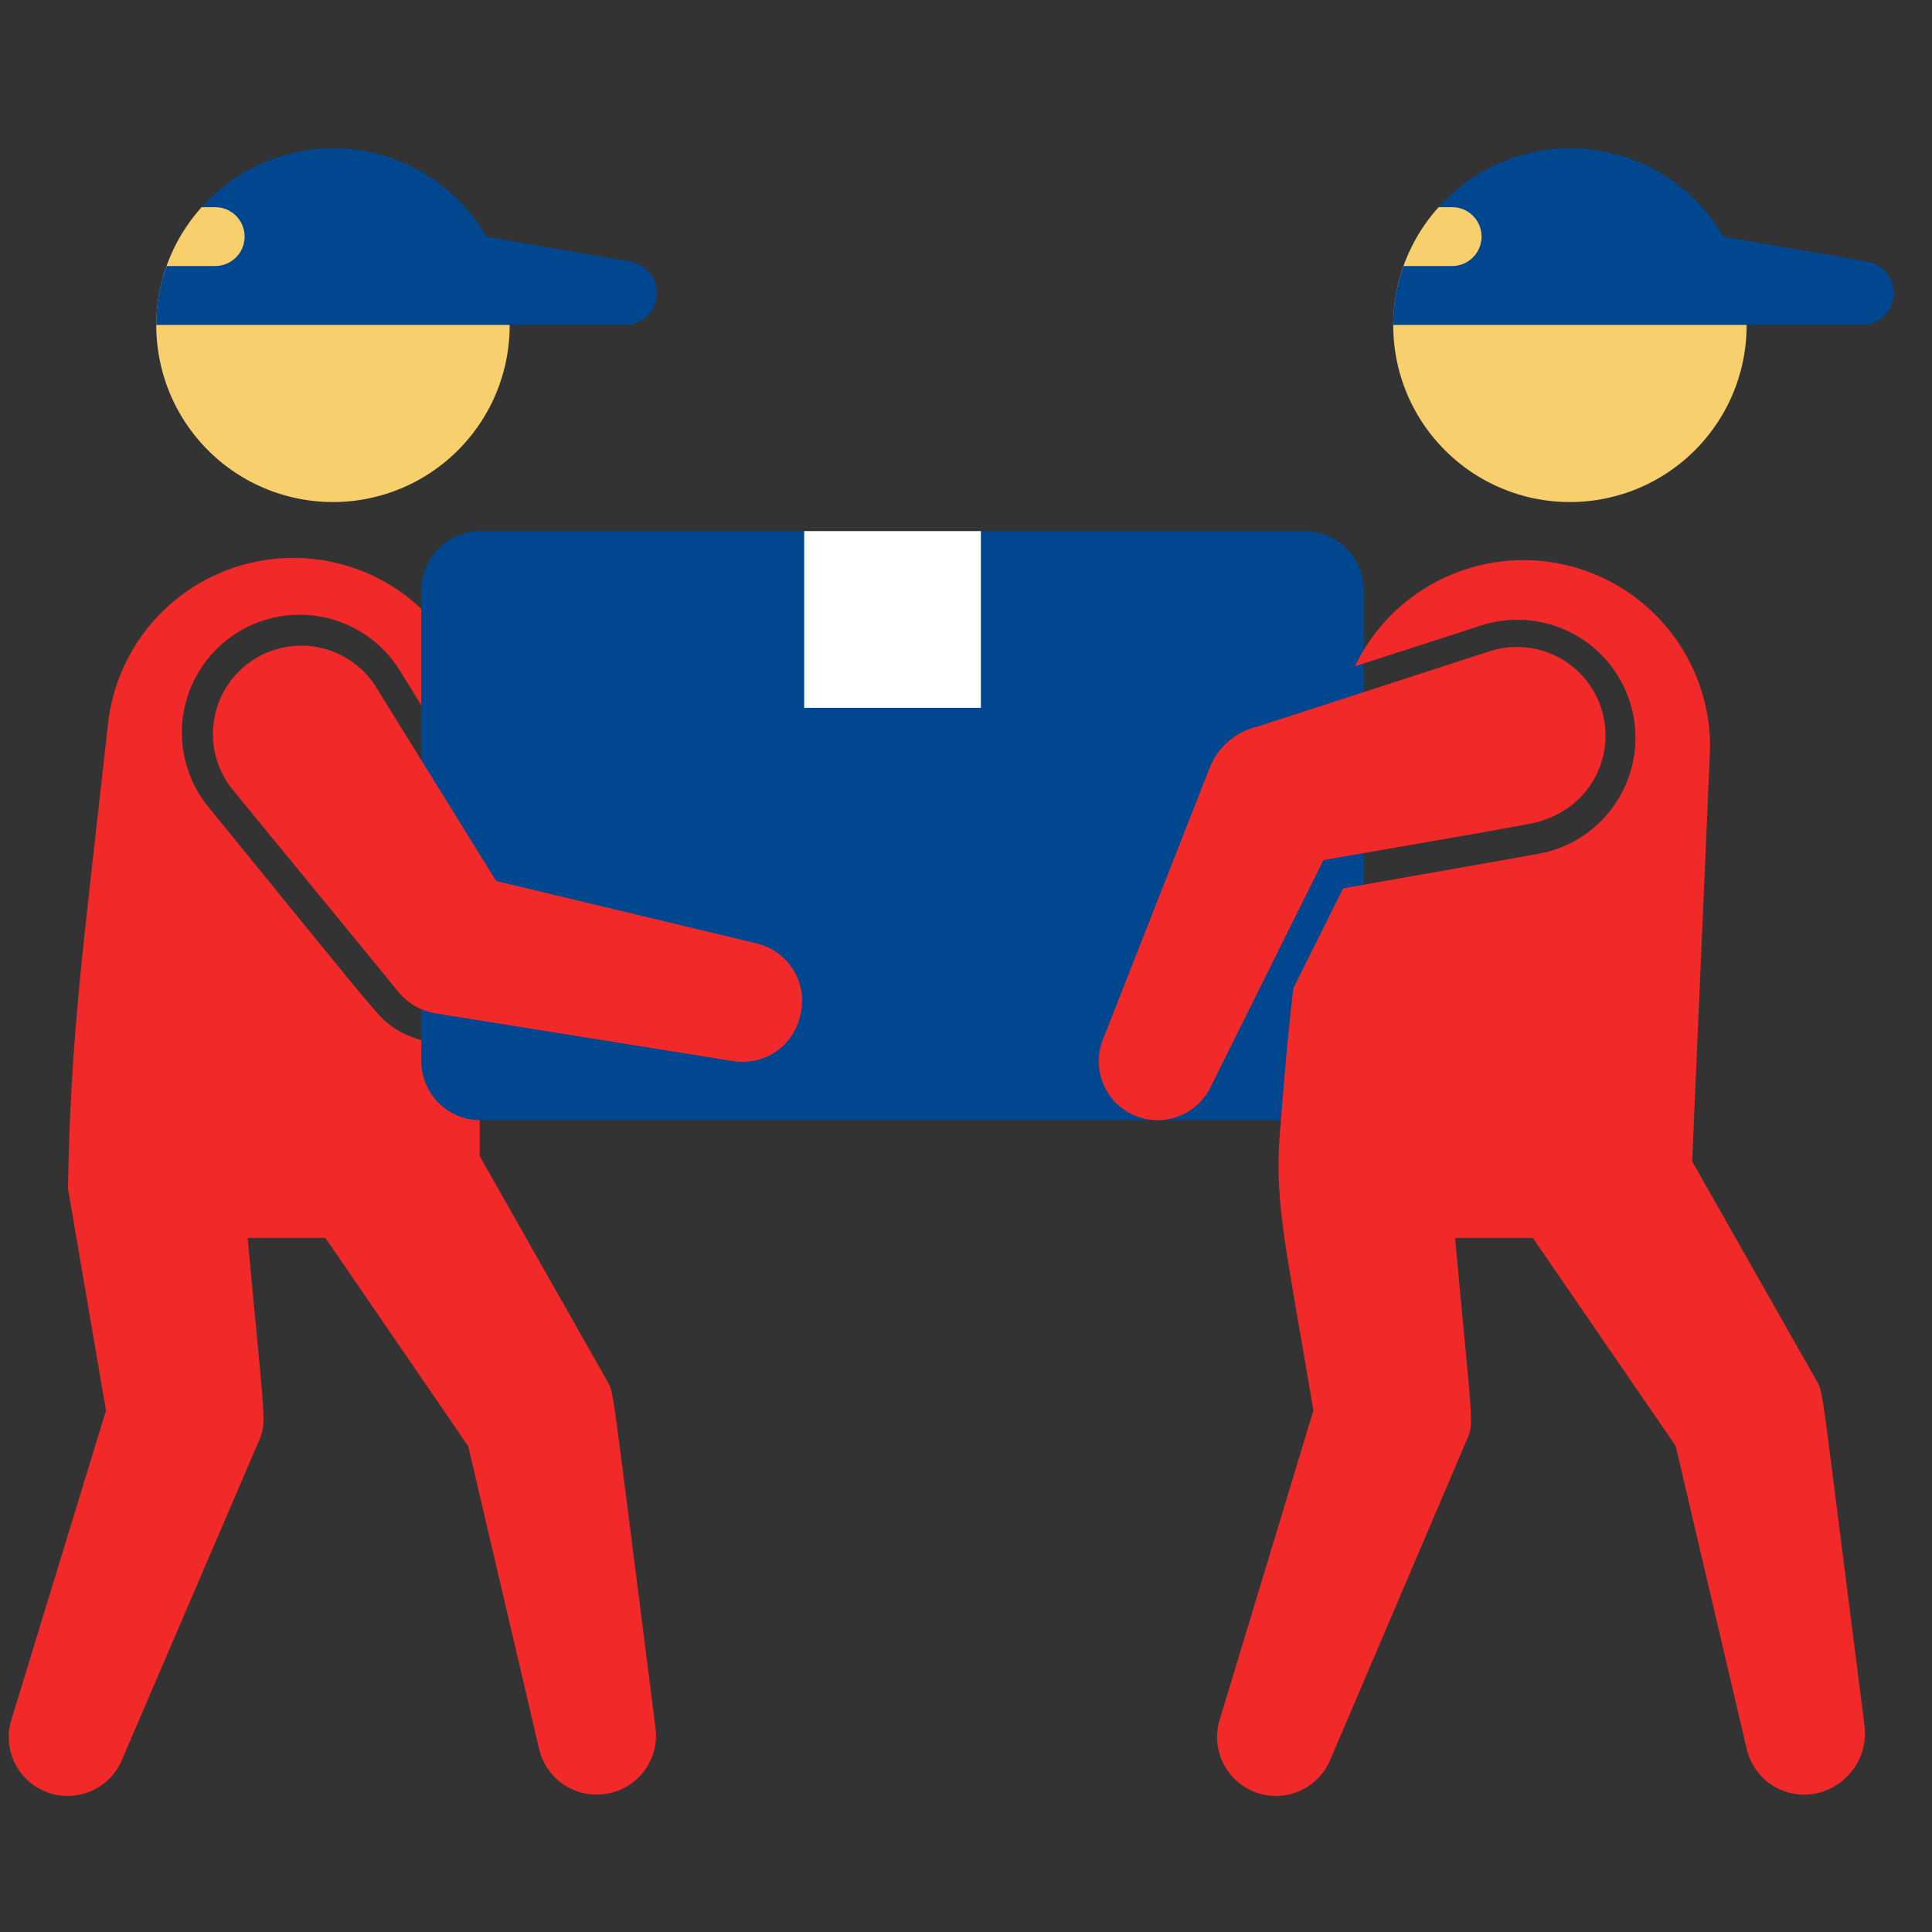 <svg width="41" height="41" viewBox="0 0 41 41" fill="none" xmlns="http://www.w3.org/2000/svg">
<rect x="0" y="0" width="41" height="41" fill="#333333" stroke="none"/>
<g clip-path="url(#clip0_2922_20241)">
<path d="M10.816 6.896C10.818 7.505 10.671 8.105 10.389 8.644C10.106 9.183 9.697 9.646 9.196 9.991C8.695 10.337 8.117 10.555 7.513 10.628C6.908 10.7 6.296 10.624 5.727 10.407C5.158 10.19 4.651 9.837 4.25 9.38C3.848 8.923 3.563 8.375 3.421 7.783C3.278 7.191 3.282 6.573 3.431 5.983C3.581 5.393 3.872 4.849 4.279 4.396C4.279 4.396 7.291 3.146 9.198 5.209C10.46 6.577 10.76 6.896 10.816 6.896Z" fill="#F8CF6D"/>
<path d="M12.836 38.071C12.527 38.115 12.213 38.042 11.955 37.867C11.697 37.691 11.514 37.425 11.442 37.121L9.936 30.69L6.905 26.271H5.255C5.624 30.271 5.667 30.177 5.492 30.584L2.599 37.321C2.479 37.624 2.247 37.868 1.95 38.002C1.653 38.136 1.316 38.149 1.01 38.038C0.704 37.928 0.454 37.702 0.311 37.409C0.169 37.117 0.147 36.78 0.249 36.471L2.249 29.934L1.442 25.221C1.499 21.946 1.761 20.159 2.286 15.415C2.384 14.398 2.872 13.459 3.646 12.794C4.421 12.129 5.423 11.789 6.443 11.845C7.463 11.902 8.421 12.35 9.117 13.097C9.814 13.844 10.194 14.831 10.18 15.852V16.971L8.48 14.221C8.299 13.931 8.06 13.682 7.779 13.488C7.498 13.294 7.18 13.159 6.845 13.093C6.51 13.027 6.164 13.03 5.83 13.102C5.497 13.174 5.181 13.314 4.903 13.513C4.626 13.712 4.392 13.966 4.216 14.259C4.04 14.552 3.926 14.878 3.881 15.216C3.836 15.555 3.861 15.899 3.954 16.228C4.048 16.557 4.207 16.863 4.424 17.127C7.98 21.502 7.786 21.246 7.942 21.421C8.505 22.127 9.192 22.134 10.18 22.29V24.534L12.88 29.296C13.042 29.596 12.948 29.14 13.911 36.671C13.954 36.999 13.864 37.331 13.663 37.593C13.461 37.856 13.164 38.028 12.836 38.071Z" fill="#F12929"/>
<path d="M10.323 5.021C10.026 4.508 9.612 4.072 9.115 3.749C8.617 3.426 8.05 3.226 7.46 3.165C6.871 3.104 6.275 3.184 5.722 3.398C5.169 3.612 4.674 3.954 4.279 4.396H4.566C4.732 4.396 4.891 4.462 5.008 4.579C5.126 4.696 5.191 4.855 5.191 5.021C5.191 5.187 5.126 5.346 5.008 5.463C4.891 5.58 4.732 5.646 4.566 5.646H3.535C3.389 6.047 3.315 6.47 3.316 6.896H13.266C13.445 6.896 13.617 6.825 13.744 6.698C13.87 6.572 13.941 6.4 13.941 6.221C13.941 6.061 13.884 5.907 13.781 5.785C13.679 5.662 13.536 5.58 13.379 5.552L10.323 5.021Z" fill="#00478F"/>
<path d="M28.941 12.521V22.521C28.941 22.853 28.81 23.171 28.575 23.405C28.341 23.639 28.023 23.771 27.691 23.771H10.191C9.86 23.771 9.542 23.639 9.308 23.405C9.073 23.171 8.941 22.853 8.941 22.521V12.521C8.941 12.19 9.073 11.872 9.308 11.637C9.542 11.403 9.86 11.271 10.191 11.271H17.066C17.066 11.271 17.848 12.521 18.941 12.521C20.035 12.521 20.816 11.271 20.816 11.271H27.691C28.023 11.271 28.341 11.403 28.575 11.637C28.81 11.872 28.941 12.19 28.941 12.521Z" fill="#00478F"/>
<path d="M37.066 6.896C37.068 7.505 36.921 8.105 36.639 8.644C36.356 9.183 35.947 9.646 35.446 9.991C34.945 10.337 34.367 10.555 33.763 10.628C33.158 10.7 32.545 10.625 31.977 10.407C31.408 10.19 30.901 9.837 30.5 9.38C30.098 8.923 29.813 8.375 29.671 7.783C29.528 7.191 29.532 6.573 29.681 5.983C29.831 5.393 30.122 4.849 30.529 4.396C30.529 4.396 33.26 3.077 34.904 4.652C36.548 6.227 37.066 6.896 37.066 6.896Z" fill="#F8CF6D"/>
<path d="M38.716 38.009C38.549 38.07 38.371 38.095 38.193 38.082C38.016 38.068 37.843 38.017 37.687 37.932C37.531 37.847 37.395 37.73 37.288 37.587C37.181 37.446 37.105 37.282 37.066 37.109L35.56 30.684L32.529 26.271H30.879C31.254 30.359 31.291 30.184 31.116 30.584L28.241 37.321C28.122 37.624 27.889 37.868 27.593 38.002C27.296 38.136 26.959 38.149 26.653 38.038C26.347 37.928 26.096 37.702 25.954 37.409C25.812 37.117 25.789 36.78 25.891 36.471L27.872 29.934C27.291 26.465 27.054 25.559 27.154 24.134C27.222 23.252 27.322 22.002 27.447 20.971L28.504 18.852C32.954 18.065 32.704 18.121 32.966 18.04C33.279 17.94 33.57 17.779 33.821 17.567C34.072 17.354 34.278 17.095 34.429 16.802C34.579 16.51 34.671 16.191 34.698 15.864C34.726 15.536 34.688 15.206 34.588 14.893C34.488 14.58 34.327 14.29 34.115 14.039C33.902 13.788 33.643 13.581 33.35 13.43C33.058 13.28 32.739 13.188 32.412 13.161C32.084 13.133 31.754 13.171 31.441 13.271L28.754 14.14C29.141 13.329 29.793 12.675 30.601 12.283C31.41 11.891 32.327 11.786 33.203 11.984C34.08 12.182 34.862 12.673 35.423 13.374C35.985 14.076 36.291 14.948 36.291 15.846C36.291 15.915 36.247 16.896 35.91 24.646L38.541 29.284C38.71 29.59 38.616 29.202 39.566 36.602C39.607 36.899 39.545 37.2 39.39 37.456C39.235 37.712 38.997 37.907 38.716 38.009Z" fill="#F12929"/>
<path d="M36.573 5.021C36.276 4.508 35.862 4.072 35.365 3.749C34.867 3.426 34.3 3.226 33.71 3.165C33.12 3.104 32.525 3.184 31.972 3.398C31.419 3.612 30.924 3.954 30.529 4.396H30.816C30.982 4.396 31.141 4.462 31.258 4.579C31.376 4.696 31.441 4.855 31.441 5.021C31.441 5.187 31.376 5.346 31.258 5.463C31.141 5.58 30.982 5.646 30.816 5.646H29.785C29.639 6.047 29.565 6.47 29.566 6.896H39.516C39.695 6.896 39.867 6.825 39.994 6.698C40.12 6.572 40.191 6.4 40.191 6.221C40.191 6.061 40.134 5.907 40.032 5.785C39.929 5.662 39.786 5.58 39.629 5.552L36.573 5.021Z" fill="#00478F"/>
<path d="M32.773 17.402C32.573 17.465 32.998 17.402 28.086 18.252L25.711 23.027C25.577 23.331 25.327 23.568 25.018 23.688C24.709 23.807 24.364 23.799 24.061 23.665C23.758 23.531 23.52 23.281 23.401 22.972C23.281 22.663 23.289 22.318 23.423 22.015L25.68 16.271C25.768 16.057 25.907 15.868 26.084 15.719C26.262 15.57 26.472 15.465 26.698 15.415L31.611 13.821C31.846 13.745 32.093 13.716 32.339 13.735C32.585 13.754 32.825 13.822 33.045 13.934C33.265 14.046 33.461 14.2 33.621 14.388C33.782 14.575 33.903 14.793 33.98 15.027C34.056 15.262 34.085 15.51 34.066 15.756C34.047 16.002 33.979 16.242 33.867 16.462C33.755 16.681 33.601 16.877 33.413 17.038C33.226 17.198 33.008 17.32 32.773 17.396V17.402Z" fill="#F12929"/>
<path d="M16.98 21.559C16.911 21.867 16.727 22.138 16.466 22.317C16.205 22.495 15.886 22.568 15.574 22.521L9.267 21.509C8.942 21.461 8.647 21.291 8.442 21.034C8.267 20.827 8.961 21.659 4.917 16.734C4.761 16.534 4.647 16.305 4.581 16.06C4.516 15.816 4.501 15.56 4.537 15.309C4.573 15.058 4.659 14.817 4.791 14.601C4.923 14.384 5.098 14.197 5.304 14.05C5.51 13.903 5.744 13.799 5.992 13.745C6.24 13.691 6.496 13.687 6.744 13.735C6.993 13.782 7.23 13.88 7.44 14.021C7.65 14.163 7.83 14.346 7.967 14.559L10.53 18.696L16.061 20.021C16.224 20.06 16.377 20.131 16.511 20.229C16.646 20.328 16.759 20.453 16.845 20.596C16.93 20.739 16.987 20.898 17.01 21.064C17.033 21.229 17.023 21.397 16.98 21.559Z" fill="#F12929"/>
<path d="M17.066 11.271H20.816V15.021H17.066V11.271Z" fill="white"/>
</g>
<defs>
<clipPath id="clip0_2922_20241">
<rect width="40" height="40" fill="white" transform="translate(0.193 0.021)"/>
</clipPath>
</defs>
</svg>
